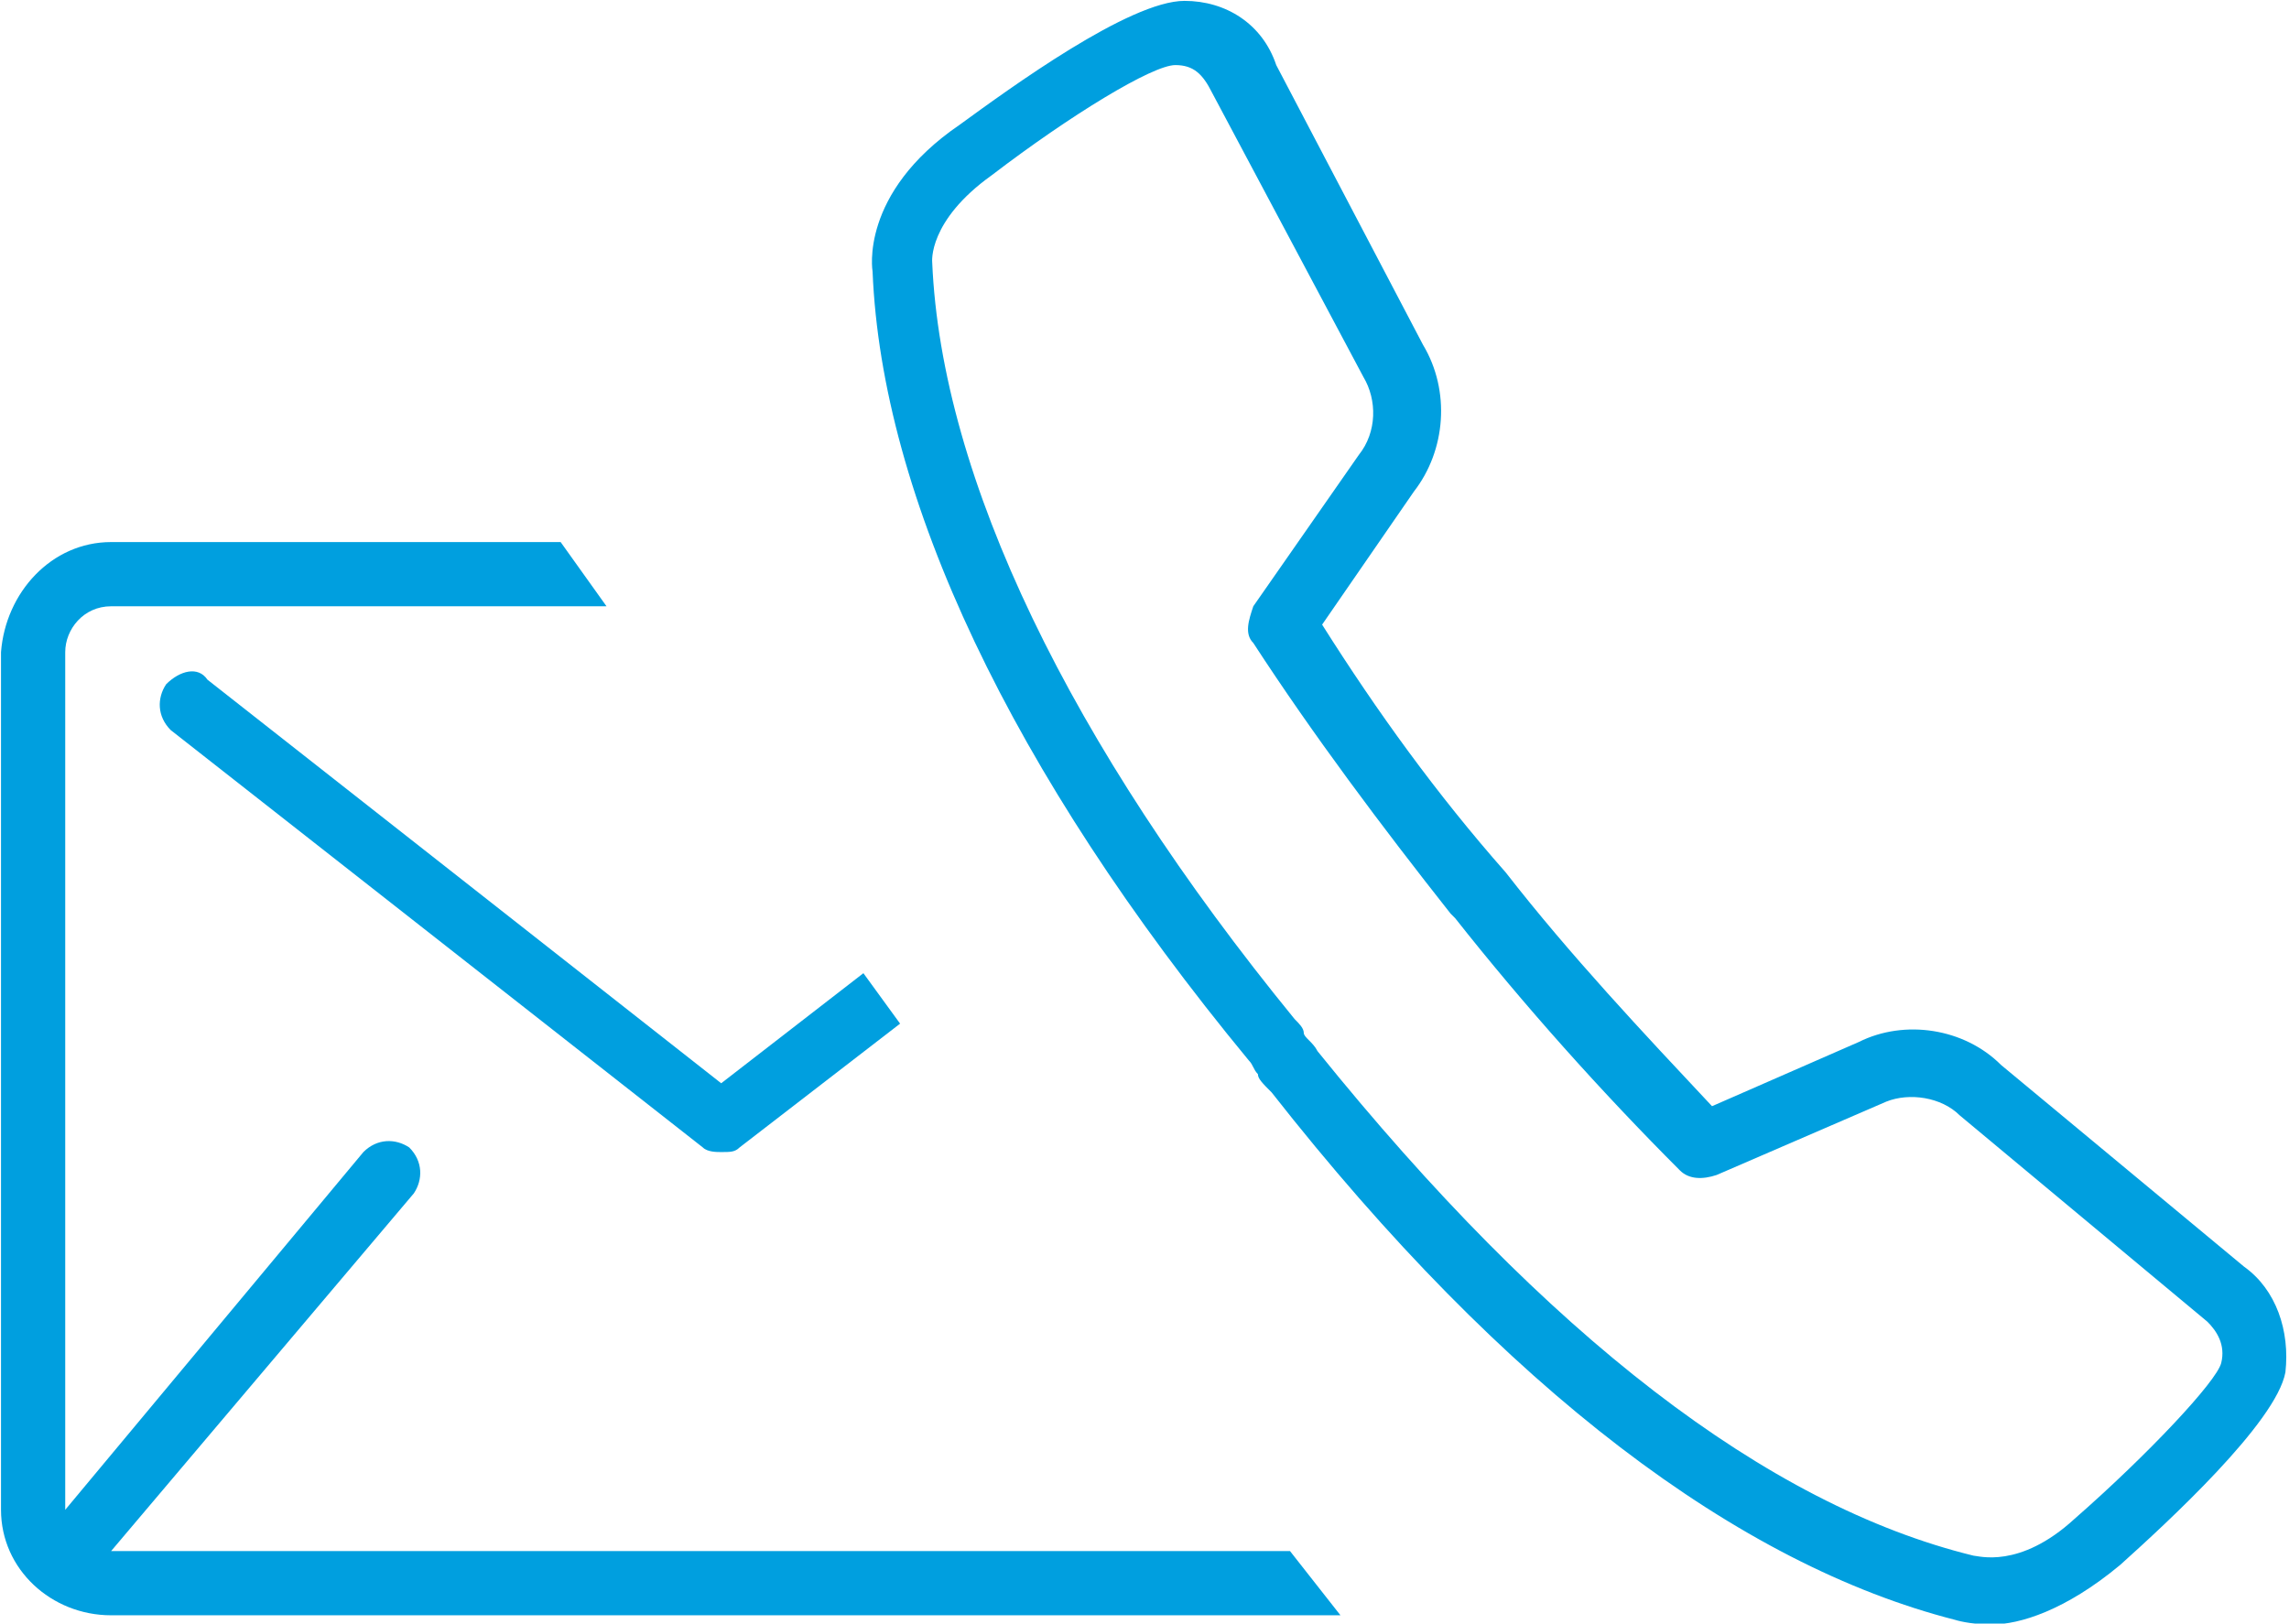<?xml version="1.0" encoding="utf-8"?>
<!-- Generator: Adobe Illustrator 27.9.0, SVG Export Plug-In . SVG Version: 6.00 Build 0)  -->
<svg version="1.1" id="Vrstva_1" xmlns="http://www.w3.org/2000/svg" xmlns:xlink="http://www.w3.org/1999/xlink" x="0px" y="0px"
	 viewBox="0 0 49.9 35.4" style="enable-background:new 0 0 49.9 35.4;" xml:space="preserve">
<style type="text/css">
	.st0{fill:#009FDF;}
</style>
<g id="Group_257" transform="translate(-655.178 -1693.781)">
	<g>
		<path class="st0" d="M658.8,1708.7c-0.2,0.3-0.2,0.7,0.1,1l11.6,9.1c0.1,0.1,0.3,0.1,0.4,0.1c0.2,0,0.3,0,0.4-0.1l3.5-2.7
			l-0.8-1.1l-3.1,2.4l-11.2-8.8C659.5,1708.3,659.1,1708.4,658.8,1708.7z M683.3,1727.6h-25.7l6.6-7.8c0.2-0.3,0.2-0.7-0.1-1
			c-0.3-0.2-0.7-0.2-1,0.1l-6.5,7.8c0,0,0,0,0,0V1708c0-0.5,0.4-1,1-1h10.8l-1-1.4h-9.8c-1.3,0-2.3,1.1-2.4,2.4v18.7
			c0,1.3,1.1,2.3,2.4,2.3h26.8L683.3,1727.6z"/>
	</g>
	<g id="Path_3484">
		<path class="st0" d="M698.6,1729.2c-0.5,0-0.8-0.1-0.8-0.1c-4.7-1.2-9.8-5-14.9-11.5c-0.2-0.2-0.3-0.3-0.3-0.4
			c-0.1-0.1-0.1-0.2-0.2-0.3c-5.2-6.3-8-12.3-8.2-17.2h0c0,0-0.3-1.7,1.9-3.2c1.1-0.8,3.7-2.7,4.9-2.7c0,0,0,0,0,0
			c0.9,0,1.7,0.5,2,1.4l3.2,6.1c0.6,1,0.5,2.3-0.2,3.2l-2,2.9c1.2,1.9,2.5,3.7,4,5.4c1.4,1.8,3,3.5,4.5,5.1l3.2-1.4
			c1-0.5,2.3-0.3,3.1,0.5l5.3,4.4c0.7,0.5,1,1.4,0.9,2.3c-0.2,1.1-2.6,3.3-3.6,4.2C700.2,1728.9,699.2,1729.2,698.6,1729.2z
			 M680.8,1695.2c-0.5,0-2.3,1.1-4,2.4c-1.4,1-1.3,1.9-1.3,1.9c0.2,4.7,3,10.5,7.9,16.5c0.1,0.1,0.2,0.2,0.2,0.3
			c0,0.1,0.2,0.2,0.3,0.4c5,6.2,9.8,9.9,14.3,11c0.1,0,1,0.3,2.2-0.8c1.6-1.4,3.1-3,3.2-3.4c0.1-0.4-0.1-0.7-0.3-0.9l-5.4-4.5
			c0,0,0,0,0,0c-0.4-0.4-1.1-0.5-1.6-0.3l-3.7,1.6c-0.3,0.1-0.6,0.1-0.8-0.1c-1.7-1.7-3.4-3.6-4.9-5.5c0,0-0.1-0.1-0.1-0.1
			c-1.5-1.9-3-3.9-4.3-5.9c-0.2-0.2-0.1-0.5,0-0.8l2.3-3.3c0.4-0.5,0.4-1.2,0.1-1.7l-3.3-6.2
			C681.4,1695.4,681.2,1695.2,680.8,1695.2z"/>
	</g>
</g>
</svg>
